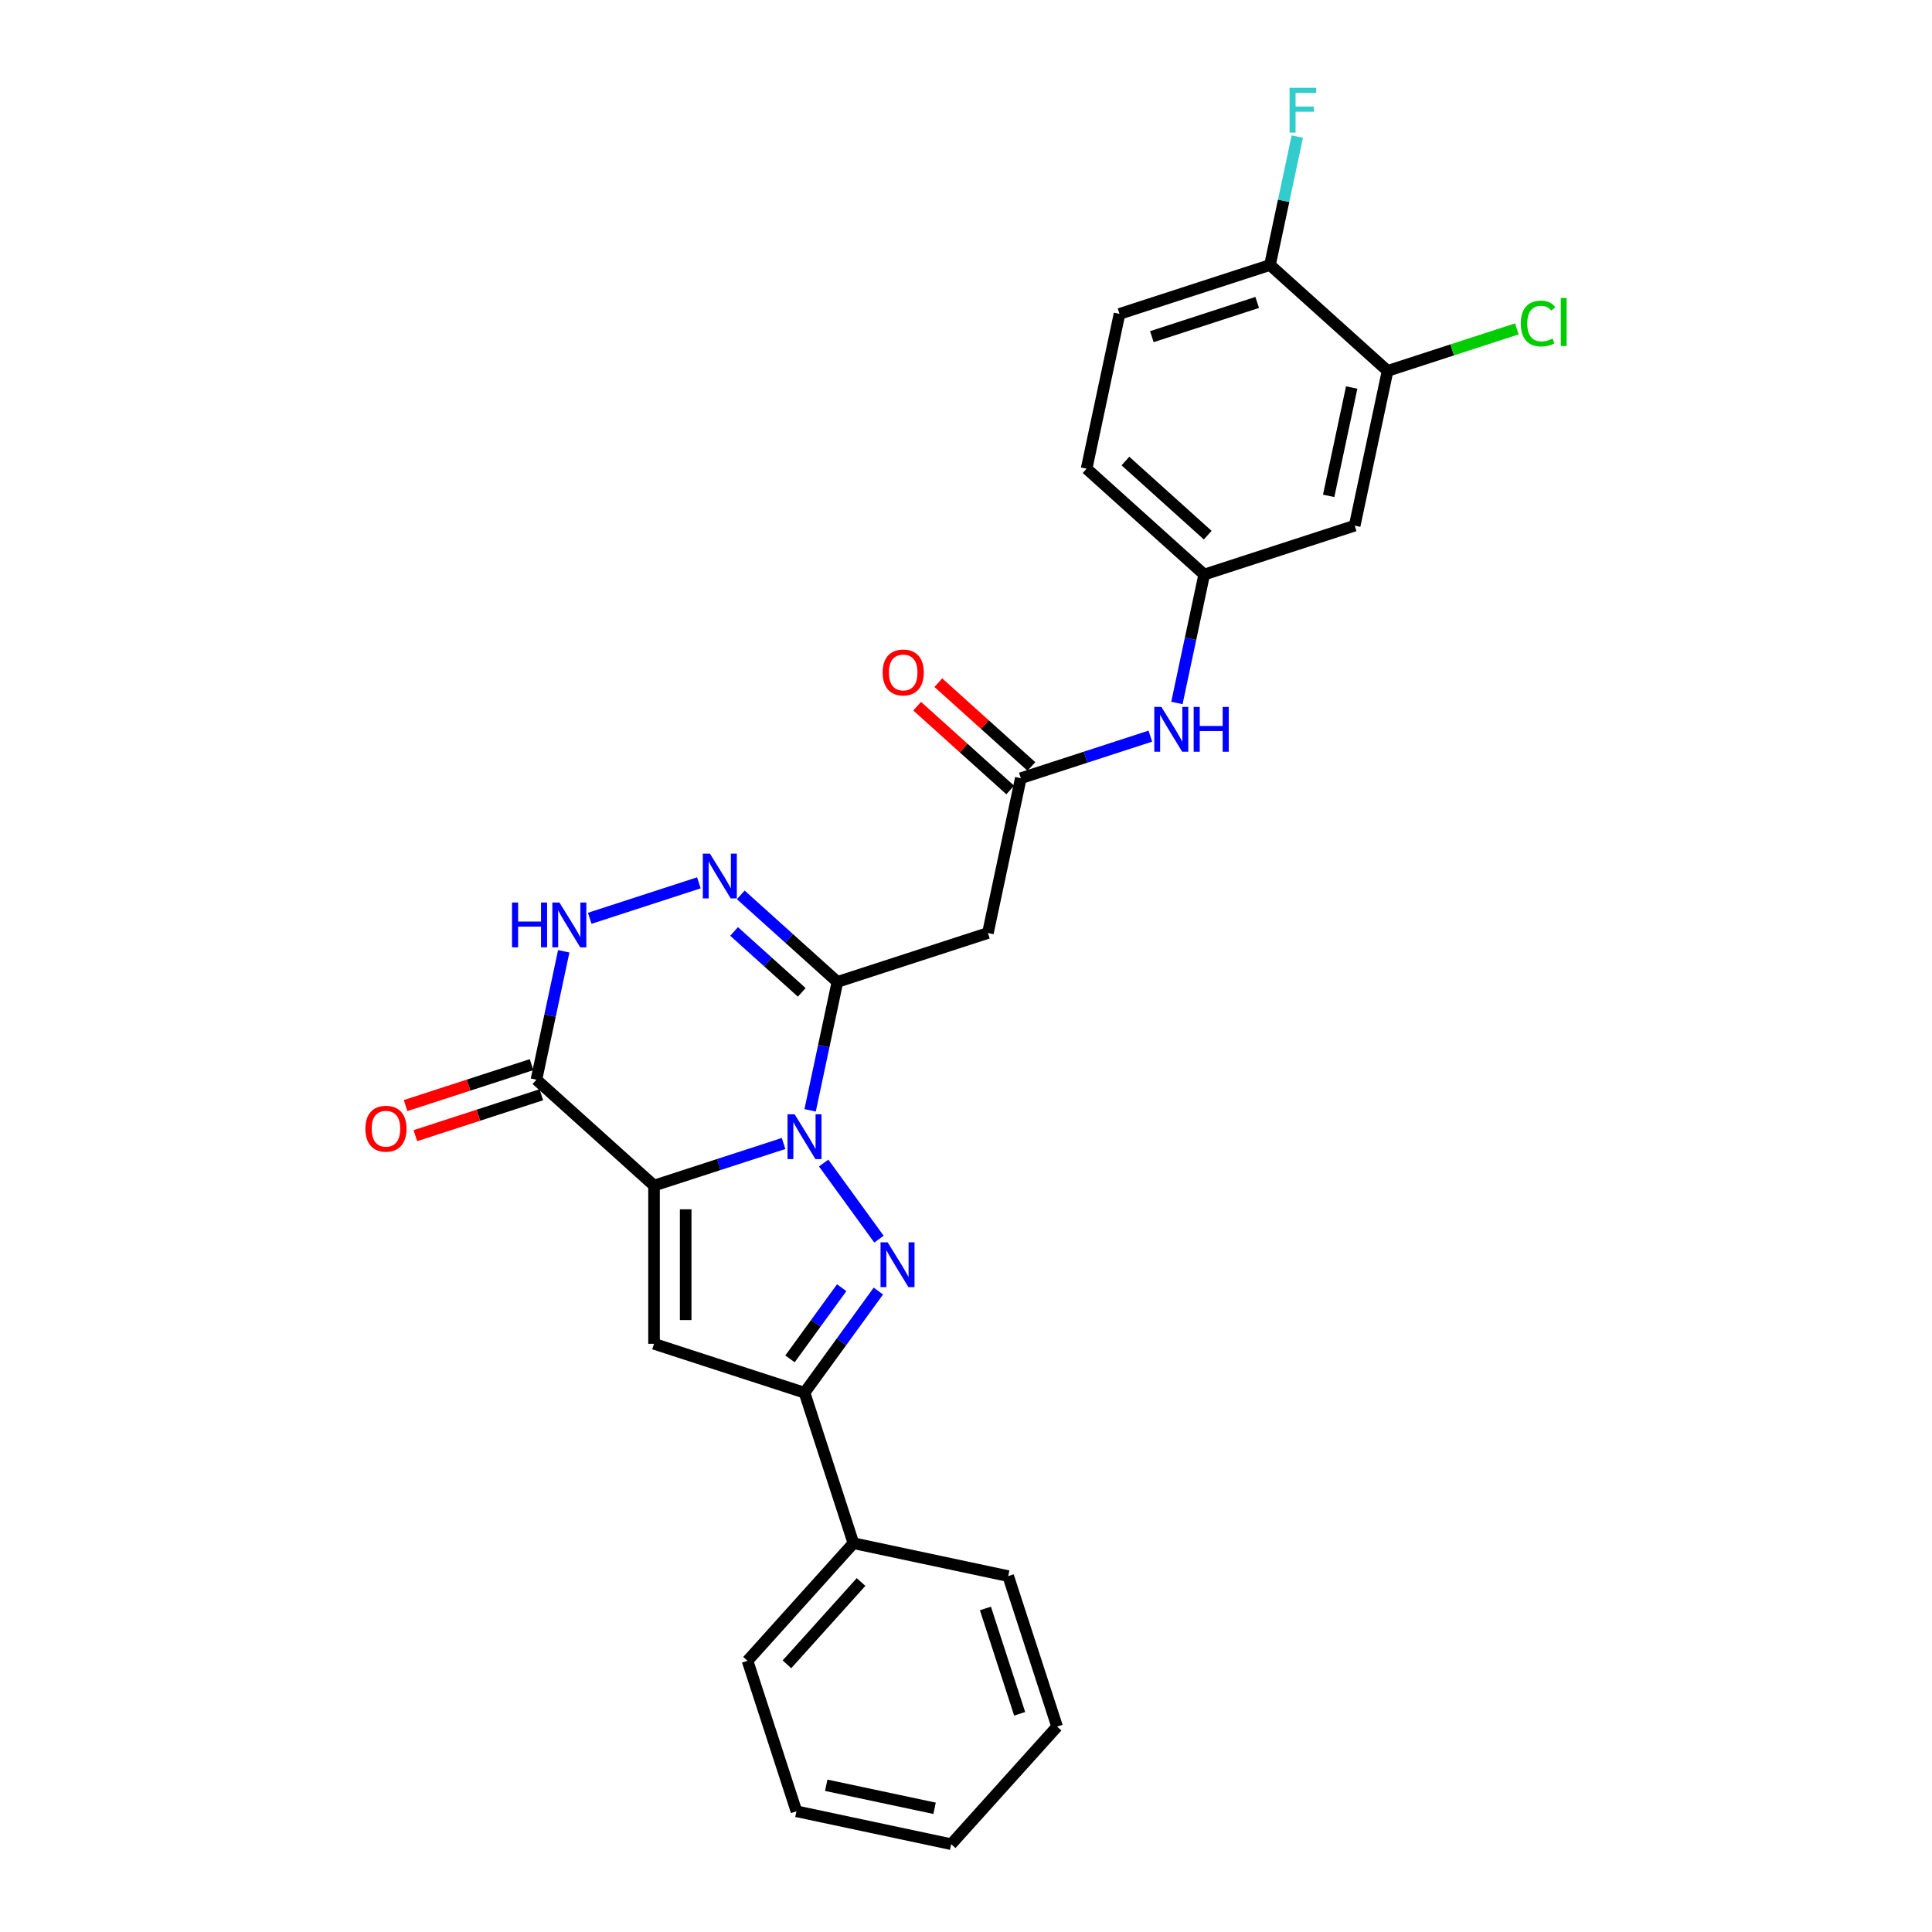 <?xml version='1.0' encoding='iso-8859-1'?>
<svg version='1.1' baseProfile='full'
              xmlns='http://www.w3.org/2000/svg'
                      xmlns:rdkit='http://www.rdkit.org/xml'
                      xmlns:xlink='http://www.w3.org/1999/xlink'
                  xml:space='preserve'
width='1000px' height='1000px' viewBox='0 0 1000 1000'>
<!-- END OF HEADER -->
<rect style='opacity:1.0;fill:#FFFFFF;stroke:none' width='1000' height='1000' x='0' y='0'> </rect>
<path class='bond-0' d='M 405.574,591.868 L 372.05,602.761' style='fill:none;fill-rule:evenodd;stroke:#0000FF;stroke-width:6px;stroke-linecap:butt;stroke-linejoin:miter;stroke-opacity:1' />
<path class='bond-0' d='M 372.05,602.761 L 338.525,613.654' style='fill:none;fill-rule:evenodd;stroke:#000000;stroke-width:6px;stroke-linecap:butt;stroke-linejoin:miter;stroke-opacity:1' />
<path class='bond-1' d='M 426.332,601.989 L 454.952,641.381' style='fill:none;fill-rule:evenodd;stroke:#0000FF;stroke-width:6px;stroke-linecap:butt;stroke-linejoin:miter;stroke-opacity:1' />
<path class='bond-2' d='M 419.319,574.699 L 426.383,541.466' style='fill:none;fill-rule:evenodd;stroke:#0000FF;stroke-width:6px;stroke-linecap:butt;stroke-linejoin:miter;stroke-opacity:1' />
<path class='bond-2' d='M 426.383,541.466 L 433.447,508.232' style='fill:none;fill-rule:evenodd;stroke:#000000;stroke-width:6px;stroke-linecap:butt;stroke-linejoin:miter;stroke-opacity:1' />
<path class='bond-3' d='M 338.525,613.654 L 338.525,695.556' style='fill:none;fill-rule:evenodd;stroke:#000000;stroke-width:6px;stroke-linecap:butt;stroke-linejoin:miter;stroke-opacity:1' />
<path class='bond-3' d='M 354.905,625.939 L 354.905,683.27' style='fill:none;fill-rule:evenodd;stroke:#000000;stroke-width:6px;stroke-linecap:butt;stroke-linejoin:miter;stroke-opacity:1' />
<path class='bond-4' d='M 338.525,613.654 L 277.66,558.85' style='fill:none;fill-rule:evenodd;stroke:#000000;stroke-width:6px;stroke-linecap:butt;stroke-linejoin:miter;stroke-opacity:1' />
<path class='bond-6' d='M 454.646,668.249 L 435.532,694.557' style='fill:none;fill-rule:evenodd;stroke:#0000FF;stroke-width:6px;stroke-linecap:butt;stroke-linejoin:miter;stroke-opacity:1' />
<path class='bond-6' d='M 435.532,694.557 L 416.418,720.865' style='fill:none;fill-rule:evenodd;stroke:#000000;stroke-width:6px;stroke-linecap:butt;stroke-linejoin:miter;stroke-opacity:1' />
<path class='bond-6' d='M 435.659,666.514 L 422.28,684.929' style='fill:none;fill-rule:evenodd;stroke:#0000FF;stroke-width:6px;stroke-linecap:butt;stroke-linejoin:miter;stroke-opacity:1' />
<path class='bond-6' d='M 422.28,684.929 L 408.9,703.344' style='fill:none;fill-rule:evenodd;stroke:#000000;stroke-width:6px;stroke-linecap:butt;stroke-linejoin:miter;stroke-opacity:1' />
<path class='bond-5' d='M 433.447,508.232 L 408.436,485.712' style='fill:none;fill-rule:evenodd;stroke:#000000;stroke-width:6px;stroke-linecap:butt;stroke-linejoin:miter;stroke-opacity:1' />
<path class='bond-5' d='M 408.436,485.712 L 383.425,463.193' style='fill:none;fill-rule:evenodd;stroke:#0000FF;stroke-width:6px;stroke-linecap:butt;stroke-linejoin:miter;stroke-opacity:1' />
<path class='bond-5' d='M 414.983,513.649 L 397.475,497.885' style='fill:none;fill-rule:evenodd;stroke:#000000;stroke-width:6px;stroke-linecap:butt;stroke-linejoin:miter;stroke-opacity:1' />
<path class='bond-5' d='M 397.475,497.885 L 379.968,482.122' style='fill:none;fill-rule:evenodd;stroke:#0000FF;stroke-width:6px;stroke-linecap:butt;stroke-linejoin:miter;stroke-opacity:1' />
<path class='bond-8' d='M 433.447,508.232 L 511.34,482.923' style='fill:none;fill-rule:evenodd;stroke:#000000;stroke-width:6px;stroke-linecap:butt;stroke-linejoin:miter;stroke-opacity:1' />
<path class='bond-27' d='M 338.525,695.556 L 416.418,720.865' style='fill:none;fill-rule:evenodd;stroke:#000000;stroke-width:6px;stroke-linecap:butt;stroke-linejoin:miter;stroke-opacity:1' />
<path class='bond-14' d='M 275.129,551.061 L 242.529,561.653' style='fill:none;fill-rule:evenodd;stroke:#000000;stroke-width:6px;stroke-linecap:butt;stroke-linejoin:miter;stroke-opacity:1' />
<path class='bond-14' d='M 242.529,561.653 L 209.93,572.245' style='fill:none;fill-rule:evenodd;stroke:#FF0000;stroke-width:6px;stroke-linecap:butt;stroke-linejoin:miter;stroke-opacity:1' />
<path class='bond-14' d='M 280.19,566.64 L 247.591,577.232' style='fill:none;fill-rule:evenodd;stroke:#000000;stroke-width:6px;stroke-linecap:butt;stroke-linejoin:miter;stroke-opacity:1' />
<path class='bond-14' d='M 247.591,577.232 L 214.992,587.824' style='fill:none;fill-rule:evenodd;stroke:#FF0000;stroke-width:6px;stroke-linecap:butt;stroke-linejoin:miter;stroke-opacity:1' />
<path class='bond-28' d='M 277.66,558.85 L 284.724,525.617' style='fill:none;fill-rule:evenodd;stroke:#000000;stroke-width:6px;stroke-linecap:butt;stroke-linejoin:miter;stroke-opacity:1' />
<path class='bond-28' d='M 284.724,525.617 L 291.788,492.383' style='fill:none;fill-rule:evenodd;stroke:#0000FF;stroke-width:6px;stroke-linecap:butt;stroke-linejoin:miter;stroke-opacity:1' />
<path class='bond-7' d='M 361.738,456.952 L 305.247,475.307' style='fill:none;fill-rule:evenodd;stroke:#0000FF;stroke-width:6px;stroke-linecap:butt;stroke-linejoin:miter;stroke-opacity:1' />
<path class='bond-16' d='M 416.418,720.865 L 441.727,798.758' style='fill:none;fill-rule:evenodd;stroke:#000000;stroke-width:6px;stroke-linecap:butt;stroke-linejoin:miter;stroke-opacity:1' />
<path class='bond-9' d='M 511.34,482.923 L 528.369,402.811' style='fill:none;fill-rule:evenodd;stroke:#000000;stroke-width:6px;stroke-linecap:butt;stroke-linejoin:miter;stroke-opacity:1' />
<path class='bond-12' d='M 528.369,402.811 L 561.893,391.918' style='fill:none;fill-rule:evenodd;stroke:#000000;stroke-width:6px;stroke-linecap:butt;stroke-linejoin:miter;stroke-opacity:1' />
<path class='bond-12' d='M 561.893,391.918 L 595.418,381.025' style='fill:none;fill-rule:evenodd;stroke:#0000FF;stroke-width:6px;stroke-linecap:butt;stroke-linejoin:miter;stroke-opacity:1' />
<path class='bond-17' d='M 533.849,396.724 L 509.764,375.038' style='fill:none;fill-rule:evenodd;stroke:#000000;stroke-width:6px;stroke-linecap:butt;stroke-linejoin:miter;stroke-opacity:1' />
<path class='bond-17' d='M 509.764,375.038 L 485.679,353.351' style='fill:none;fill-rule:evenodd;stroke:#FF0000;stroke-width:6px;stroke-linecap:butt;stroke-linejoin:miter;stroke-opacity:1' />
<path class='bond-17' d='M 522.888,408.897 L 498.803,387.211' style='fill:none;fill-rule:evenodd;stroke:#000000;stroke-width:6px;stroke-linecap:butt;stroke-linejoin:miter;stroke-opacity:1' />
<path class='bond-17' d='M 498.803,387.211 L 474.718,365.524' style='fill:none;fill-rule:evenodd;stroke:#FF0000;stroke-width:6px;stroke-linecap:butt;stroke-linejoin:miter;stroke-opacity:1' />
<path class='bond-10' d='M 718.213,191.967 L 701.184,272.08' style='fill:none;fill-rule:evenodd;stroke:#000000;stroke-width:6px;stroke-linecap:butt;stroke-linejoin:miter;stroke-opacity:1' />
<path class='bond-10' d='M 699.636,200.579 L 687.716,256.657' style='fill:none;fill-rule:evenodd;stroke:#000000;stroke-width:6px;stroke-linecap:butt;stroke-linejoin:miter;stroke-opacity:1' />
<path class='bond-19' d='M 718.213,191.967 L 751.664,181.099' style='fill:none;fill-rule:evenodd;stroke:#000000;stroke-width:6px;stroke-linecap:butt;stroke-linejoin:miter;stroke-opacity:1' />
<path class='bond-19' d='M 751.664,181.099 L 785.115,170.23' style='fill:none;fill-rule:evenodd;stroke:#00CC00;stroke-width:6px;stroke-linecap:butt;stroke-linejoin:miter;stroke-opacity:1' />
<path class='bond-30' d='M 718.213,191.967 L 657.347,137.164' style='fill:none;fill-rule:evenodd;stroke:#000000;stroke-width:6px;stroke-linecap:butt;stroke-linejoin:miter;stroke-opacity:1' />
<path class='bond-11' d='M 701.184,272.08 L 623.291,297.389' style='fill:none;fill-rule:evenodd;stroke:#000000;stroke-width:6px;stroke-linecap:butt;stroke-linejoin:miter;stroke-opacity:1' />
<path class='bond-13' d='M 609.162,363.856 L 616.227,330.623' style='fill:none;fill-rule:evenodd;stroke:#0000FF;stroke-width:6px;stroke-linecap:butt;stroke-linejoin:miter;stroke-opacity:1' />
<path class='bond-13' d='M 616.227,330.623 L 623.291,297.389' style='fill:none;fill-rule:evenodd;stroke:#000000;stroke-width:6px;stroke-linecap:butt;stroke-linejoin:miter;stroke-opacity:1' />
<path class='bond-20' d='M 623.291,297.389 L 562.425,242.586' style='fill:none;fill-rule:evenodd;stroke:#000000;stroke-width:6px;stroke-linecap:butt;stroke-linejoin:miter;stroke-opacity:1' />
<path class='bond-20' d='M 625.121,276.995 L 582.516,238.633' style='fill:none;fill-rule:evenodd;stroke:#000000;stroke-width:6px;stroke-linecap:butt;stroke-linejoin:miter;stroke-opacity:1' />
<path class='bond-15' d='M 657.347,137.164 L 579.454,162.473' style='fill:none;fill-rule:evenodd;stroke:#000000;stroke-width:6px;stroke-linecap:butt;stroke-linejoin:miter;stroke-opacity:1' />
<path class='bond-15' d='M 650.725,156.539 L 596.2,174.256' style='fill:none;fill-rule:evenodd;stroke:#000000;stroke-width:6px;stroke-linecap:butt;stroke-linejoin:miter;stroke-opacity:1' />
<path class='bond-21' d='M 657.347,137.164 L 664.411,103.931' style='fill:none;fill-rule:evenodd;stroke:#000000;stroke-width:6px;stroke-linecap:butt;stroke-linejoin:miter;stroke-opacity:1' />
<path class='bond-21' d='M 664.411,103.931 L 671.476,70.697' style='fill:none;fill-rule:evenodd;stroke:#33CCCC;stroke-width:6px;stroke-linecap:butt;stroke-linejoin:miter;stroke-opacity:1' />
<path class='bond-22' d='M 441.727,798.758 L 386.924,859.623' style='fill:none;fill-rule:evenodd;stroke:#000000;stroke-width:6px;stroke-linecap:butt;stroke-linejoin:miter;stroke-opacity:1' />
<path class='bond-22' d='M 445.68,818.849 L 407.318,861.454' style='fill:none;fill-rule:evenodd;stroke:#000000;stroke-width:6px;stroke-linecap:butt;stroke-linejoin:miter;stroke-opacity:1' />
<path class='bond-23' d='M 441.727,798.758 L 521.84,815.787' style='fill:none;fill-rule:evenodd;stroke:#000000;stroke-width:6px;stroke-linecap:butt;stroke-linejoin:miter;stroke-opacity:1' />
<path class='bond-18' d='M 579.454,162.473 L 562.425,242.586' style='fill:none;fill-rule:evenodd;stroke:#000000;stroke-width:6px;stroke-linecap:butt;stroke-linejoin:miter;stroke-opacity:1' />
<path class='bond-25' d='M 386.924,859.623 L 412.233,937.517' style='fill:none;fill-rule:evenodd;stroke:#000000;stroke-width:6px;stroke-linecap:butt;stroke-linejoin:miter;stroke-opacity:1' />
<path class='bond-24' d='M 521.84,815.787 L 547.149,893.68' style='fill:none;fill-rule:evenodd;stroke:#000000;stroke-width:6px;stroke-linecap:butt;stroke-linejoin:miter;stroke-opacity:1' />
<path class='bond-24' d='M 510.057,832.533 L 527.774,887.058' style='fill:none;fill-rule:evenodd;stroke:#000000;stroke-width:6px;stroke-linecap:butt;stroke-linejoin:miter;stroke-opacity:1' />
<path class='bond-26' d='M 547.149,893.68 L 492.346,954.545' style='fill:none;fill-rule:evenodd;stroke:#000000;stroke-width:6px;stroke-linecap:butt;stroke-linejoin:miter;stroke-opacity:1' />
<path class='bond-29' d='M 412.233,937.517 L 492.346,954.545' style='fill:none;fill-rule:evenodd;stroke:#000000;stroke-width:6px;stroke-linecap:butt;stroke-linejoin:miter;stroke-opacity:1' />
<path class='bond-29' d='M 427.656,924.049 L 483.735,935.969' style='fill:none;fill-rule:evenodd;stroke:#000000;stroke-width:6px;stroke-linecap:butt;stroke-linejoin:miter;stroke-opacity:1' />
<path  class='atom-0' d='M 411.291 576.747
L 418.892 589.032
Q 419.645 590.245, 420.857 592.439
Q 422.07 594.634, 422.135 594.766
L 422.135 576.747
L 425.215 576.747
L 425.215 599.942
L 422.037 599.942
L 413.879 586.51
Q 412.929 584.937, 411.914 583.135
Q 410.931 581.334, 410.636 580.777
L 410.636 599.942
L 407.622 599.942
L 407.622 576.747
L 411.291 576.747
' fill='#0000FF'/>
<path  class='atom-2' d='M 459.432 643.007
L 467.033 655.293
Q 467.786 656.505, 468.998 658.7
Q 470.21 660.895, 470.276 661.026
L 470.276 643.007
L 473.355 643.007
L 473.355 666.202
L 470.178 666.202
L 462.02 652.77
Q 461.07 651.197, 460.055 649.396
Q 459.072 647.594, 458.777 647.037
L 458.777 666.202
L 455.763 666.202
L 455.763 643.007
L 459.432 643.007
' fill='#0000FF'/>
<path  class='atom-6' d='M 367.454 441.831
L 375.055 454.117
Q 375.808 455.329, 377.021 457.524
Q 378.233 459.719, 378.298 459.85
L 378.298 441.831
L 381.378 441.831
L 381.378 465.026
L 378.2 465.026
L 370.043 451.594
Q 369.093 450.022, 368.077 448.22
Q 367.094 446.418, 366.799 445.861
L 366.799 465.026
L 363.785 465.026
L 363.785 441.831
L 367.454 441.831
' fill='#0000FF'/>
<path  class='atom-8' d='M 265.023 467.141
L 268.168 467.141
L 268.168 477.002
L 280.028 477.002
L 280.028 467.141
L 283.173 467.141
L 283.173 490.335
L 280.028 490.335
L 280.028 479.622
L 268.168 479.622
L 268.168 490.335
L 265.023 490.335
L 265.023 467.141
' fill='#0000FF'/>
<path  class='atom-8' d='M 289.561 467.141
L 297.161 479.426
Q 297.915 480.638, 299.127 482.833
Q 300.339 485.028, 300.405 485.159
L 300.405 467.141
L 303.484 467.141
L 303.484 490.335
L 300.306 490.335
L 292.149 476.903
Q 291.199 475.331, 290.183 473.529
Q 289.201 471.727, 288.906 471.17
L 288.906 490.335
L 285.892 490.335
L 285.892 467.141
L 289.561 467.141
' fill='#0000FF'/>
<path  class='atom-13' d='M 601.135 365.904
L 608.736 378.189
Q 609.489 379.401, 610.701 381.596
Q 611.913 383.791, 611.979 383.922
L 611.979 365.904
L 615.058 365.904
L 615.058 389.099
L 611.881 389.099
L 603.723 375.667
Q 602.773 374.094, 601.758 372.292
Q 600.775 370.491, 600.48 369.934
L 600.48 389.099
L 597.466 389.099
L 597.466 365.904
L 601.135 365.904
' fill='#0000FF'/>
<path  class='atom-13' d='M 617.843 365.904
L 620.988 365.904
L 620.988 375.765
L 632.848 375.765
L 632.848 365.904
L 635.993 365.904
L 635.993 389.099
L 632.848 389.099
L 632.848 378.386
L 620.988 378.386
L 620.988 389.099
L 617.843 389.099
L 617.843 365.904
' fill='#0000FF'/>
<path  class='atom-15' d='M 189.119 584.225
Q 189.119 578.656, 191.871 575.543
Q 194.623 572.431, 199.766 572.431
Q 204.909 572.431, 207.661 575.543
Q 210.413 578.656, 210.413 584.225
Q 210.413 589.86, 207.629 593.07
Q 204.844 596.248, 199.766 596.248
Q 194.655 596.248, 191.871 593.07
Q 189.119 589.893, 189.119 584.225
M 199.766 593.627
Q 203.304 593.627, 205.204 591.269
Q 207.137 588.877, 207.137 584.225
Q 207.137 579.671, 205.204 577.378
Q 203.304 575.052, 199.766 575.052
Q 196.228 575.052, 194.295 577.345
Q 192.395 579.638, 192.395 584.225
Q 192.395 588.91, 194.295 591.269
Q 196.228 593.627, 199.766 593.627
' fill='#FF0000'/>
<path  class='atom-18' d='M 456.856 348.073
Q 456.856 342.503, 459.608 339.391
Q 462.36 336.279, 467.503 336.279
Q 472.647 336.279, 475.399 339.391
Q 478.151 342.503, 478.151 348.073
Q 478.151 353.708, 475.366 356.918
Q 472.581 360.096, 467.503 360.096
Q 462.393 360.096, 459.608 356.918
Q 456.856 353.74, 456.856 348.073
M 467.503 357.475
Q 471.042 357.475, 472.942 355.116
Q 474.875 352.725, 474.875 348.073
Q 474.875 343.519, 472.942 341.226
Q 471.042 338.9, 467.503 338.9
Q 463.965 338.9, 462.032 341.193
Q 460.132 343.486, 460.132 348.073
Q 460.132 352.758, 462.032 355.116
Q 463.965 357.475, 467.503 357.475
' fill='#FF0000'/>
<path  class='atom-20' d='M 787.162 167.461
Q 787.162 161.695, 789.849 158.681
Q 792.568 155.634, 797.711 155.634
Q 802.494 155.634, 805.05 159.009
L 802.888 160.778
Q 801.02 158.321, 797.711 158.321
Q 794.206 158.321, 792.339 160.679
Q 790.504 163.005, 790.504 167.461
Q 790.504 172.047, 792.404 174.406
Q 794.337 176.765, 798.072 176.765
Q 800.627 176.765, 803.608 175.225
L 804.526 177.682
Q 803.313 178.469, 801.479 178.927
Q 799.644 179.386, 797.613 179.386
Q 792.568 179.386, 789.849 176.306
Q 787.162 173.227, 787.162 167.461
' fill='#00CC00'/>
<path  class='atom-20' d='M 807.867 154.226
L 810.881 154.226
L 810.881 179.091
L 807.867 179.091
L 807.867 154.226
' fill='#00CC00'/>
<path  class='atom-22' d='M 667.48 45.455
L 681.272 45.455
L 681.272 48.108
L 670.592 48.108
L 670.592 55.152
L 680.093 55.152
L 680.093 57.838
L 670.592 57.838
L 670.592 68.649
L 667.48 68.649
L 667.48 45.455
' fill='#33CCCC'/>
</svg>
